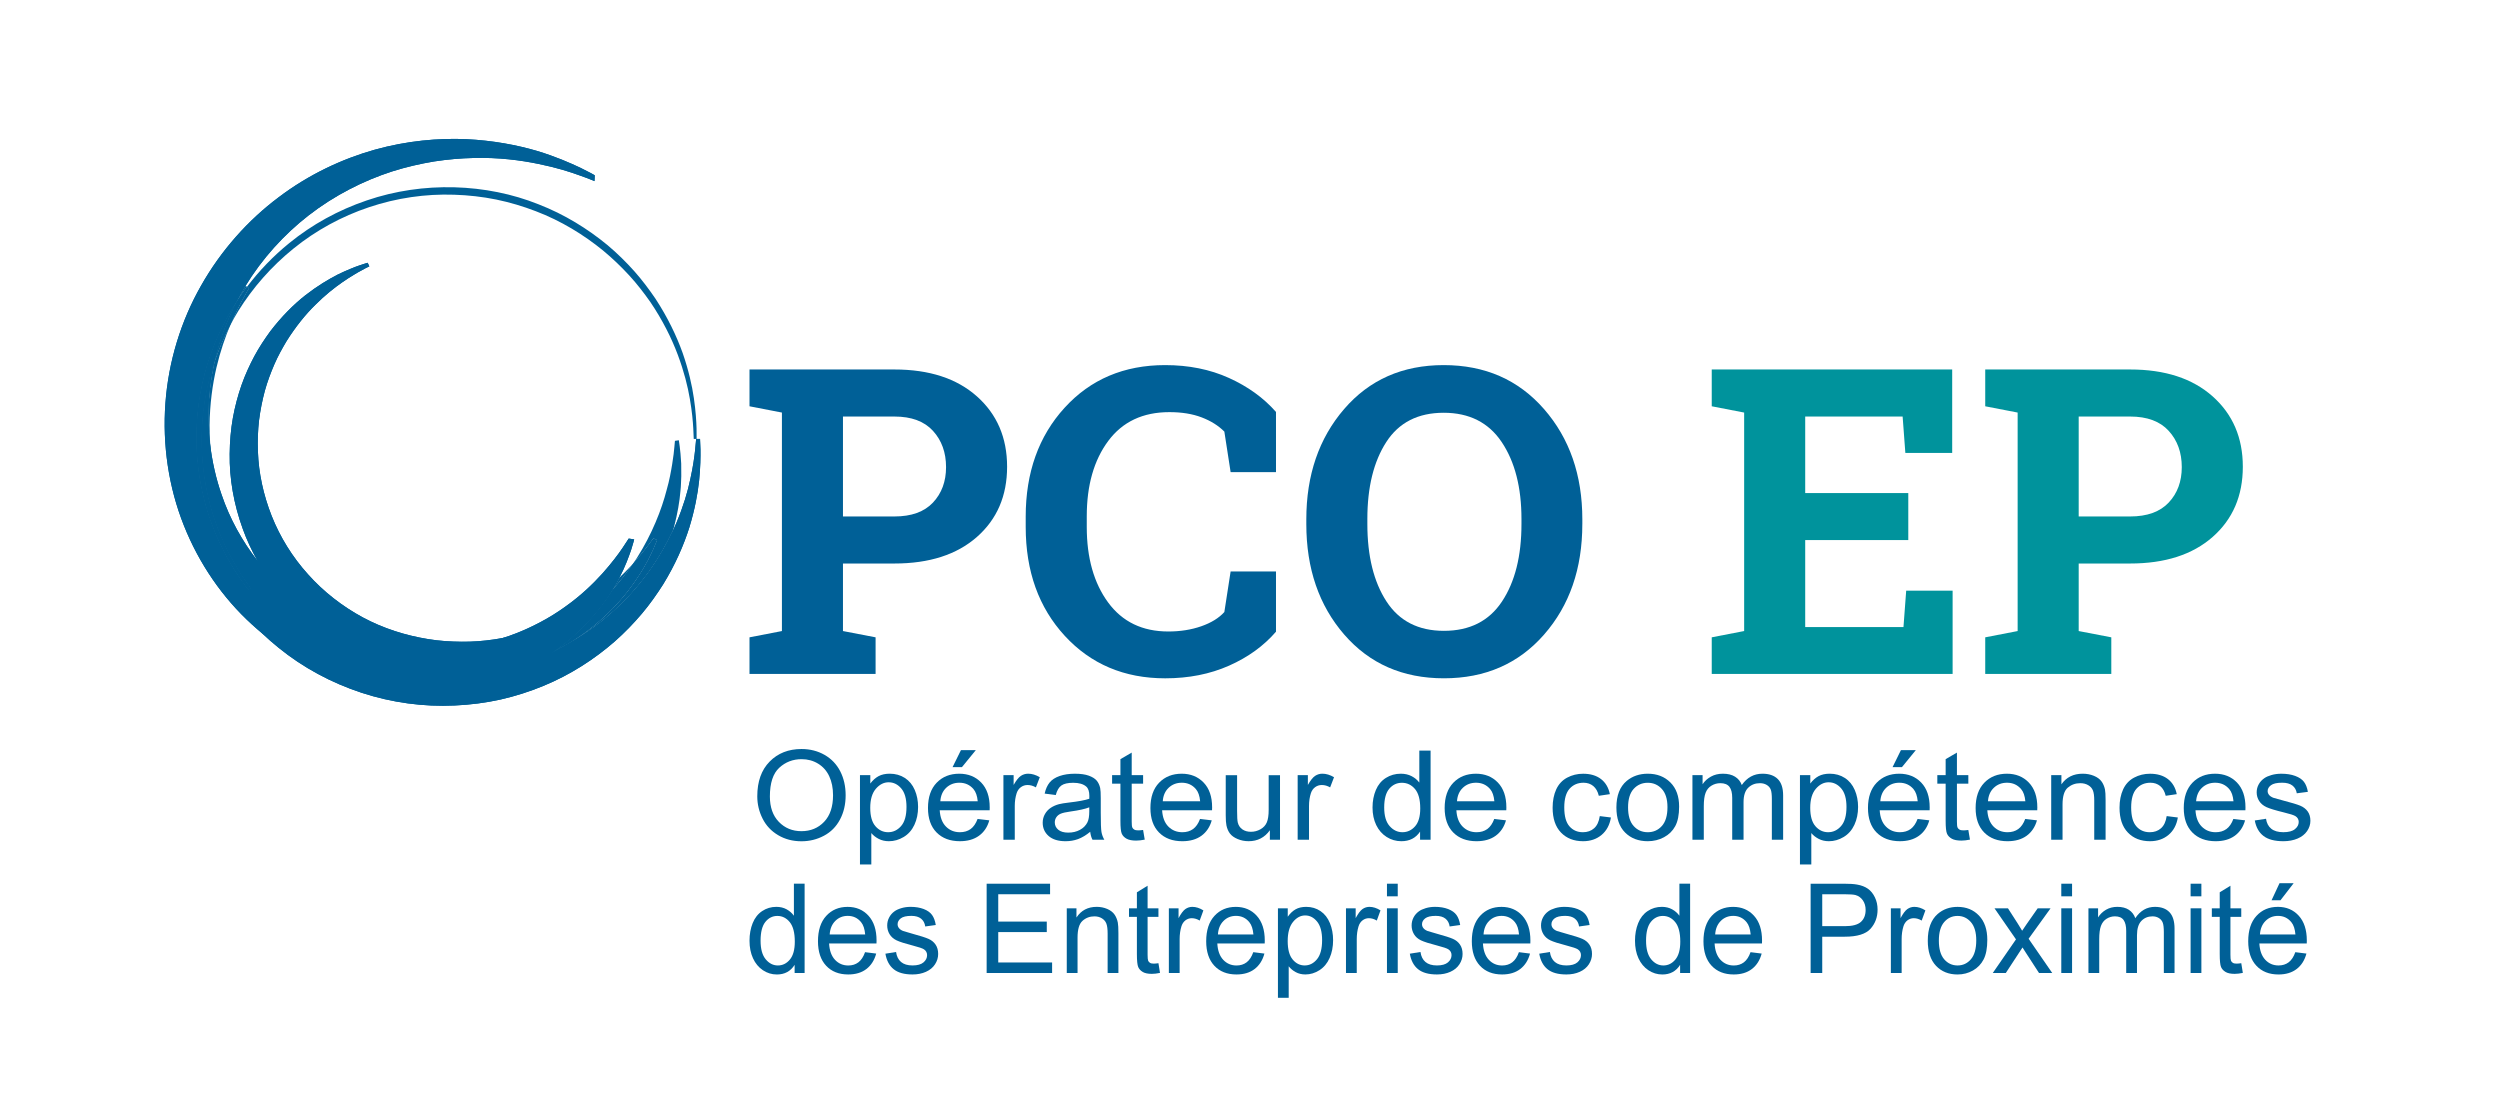 <svg enable-background="new 0 0 228 100" viewBox="0 0 228 100" xmlns="http://www.w3.org/2000/svg" xmlns:xlink="http://www.w3.org/1999/xlink"><clipPath id="a"><path d="m21.559 26.072h.966v1.466h-.966z"/></clipPath><clipPath id="b"><path d="m21.559 26.073h.966v1.466h-.966z"/></clipPath><clipPath id="c"><path d="m19.011 29.638h1.997v10.952h-1.997z"/></clipPath><clipPath id="d"><path d="m19.011 29.638h1.997v10.952h-1.997z"/></clipPath><clipPath id="e"><path d="m19.565 26.159h3.129v6.81h-3.129z"/></clipPath><clipPath id="f"><path d="m19.565 26.159h3.129v6.81h-3.129z"/></clipPath><clipPath id="g"><path d="m19.565 26.159h3.129v6.81h-3.129z"/></clipPath><clipPath id="h"><path d="m19.565 26.159h3.129v6.81h-3.129z"/></clipPath><clipPath id="i"><path d="m28.789 48.347h32.603v15.831h-32.603z"/></clipPath><clipPath id="j"><path d="m28.789 48.347h32.604v15.831h-32.604z"/></clipPath><clipPath id="k"><path d="m28.789 48.347h32.603v15.831h-32.603z"/></clipPath><clipPath id="l"><path d="m28.789 48.347h32.604v15.831h-32.604z"/></clipPath><clipPath id="m"><path d="m55.833 51.415h1.896v2.417h-1.896z"/></clipPath><clipPath id="n"><path d="m55.833 51.414h1.896v2.417h-1.896z"/></clipPath><clipPath id="o"><path d="m50.614 49.107h9.302v10.217h-9.302z"/></clipPath><clipPath id="p"><path d="m50.614 49.107h9.302v10.217h-9.302z"/></clipPath><clipPath id="q"><path d="m50.614 49.107h9.302v10.217h-9.302z"/></clipPath><clipPath id="r"><path d="m50.614 49.107h9.302v10.217h-9.302z"/></clipPath><clipPath id="s"><path d="m50.358 58.752h1.371v.75h-1.371z"/></clipPath><clipPath id="t"><path d="m50.358 58.753h1.37v.749h-1.37z"/></clipPath><clipPath id="u"><path d="m50.358 58.752h1.371v.75h-1.371z"/></clipPath><clipPath id="v"><path d="m50.358 58.753h1.37v.749h-1.37z"/></clipPath><clipPath id="w"><path d="m50.358 58.752h1.371v.75h-1.371z"/></clipPath><clipPath id="x"><path d="m50.358 58.753h1.37v.749h-1.37z"/></clipPath><clipPath id="y"><path d="m16.618 26.117h18.951v34.778h-18.951z"/></clipPath><clipPath id="z"><path d="m16.618 26.117h18.951v34.778h-18.951z"/></clipPath><clipPath id="A"><path d="m16.618 26.117h18.951v34.778h-18.951z"/></clipPath><clipPath id="B"><path d="m16.618 26.117h18.951v34.778h-18.951z"/></clipPath><clipPath id="C"><path d="m17.914 27.539h4.954v26.26h-4.954z"/></clipPath><clipPath id="D"><path d="m17.915 27.54h4.953v26.258h-4.953z"/></clipPath><clipPath id="E"><path d="m17.914 27.539h4.954v26.26h-4.954z"/></clipPath><clipPath id="F"><path d="m17.915 27.54h4.953v26.258h-4.953z"/></clipPath><clipPath id="G"><path d="m17.914 27.539h4.954v26.26h-4.954z"/></clipPath><clipPath id="H"><path d="m17.915 27.54h4.953v26.258h-4.953z"/></clipPath><clipPath id="I"><path d="m24.163 56.41h26.195v6.696h-26.195z"/></clipPath><clipPath id="J"><path d="m24.163 56.41h26.195v6.696h-26.195z"/></clipPath><clipPath id="K"><path d="m24.163 56.41h26.195v6.696h-26.195z"/></clipPath><clipPath id="L"><path d="m24.163 56.41h26.195v6.696h-26.195z"/></clipPath><clipPath id="M"><path d="m24.163 56.41h26.195v6.696h-26.195z"/></clipPath><clipPath id="N"><path d="m24.163 56.41h26.195v6.696h-26.195z"/></clipPath><clipPath id="O"><path d="m23.475 51.13h33.018v9.908h-33.018z"/></clipPath><clipPath id="P"><path d="m23.475 51.13h33.018v9.908h-33.018z"/></clipPath><clipPath id="Q"><path d="m23.475 51.13h33.018v9.908h-33.018z"/></clipPath><clipPath id="R"><path d="m23.475 51.13h33.018v9.908h-33.018z"/></clipPath><clipPath id="S"><path d="m35.51 60.736h.063v.018h-.063z"/></clipPath><clipPath id="T"><path d="m35.51 60.736h.064v.018h-.064z"/></clipPath><clipPath id="U"><path d="m35.51 60.736h.063v.018h-.063z"/></clipPath><clipPath id="V"><path d="m35.51 60.736h.064v.018h-.064z"/></clipPath><clipPath id="W"><path d="m35.51 60.736h.063v.018h-.063z"/></clipPath><clipPath id="X"><path d="m35.51 60.736h.064v.018h-.064z"/></clipPath><clipPath id="Y"><path d="m35.573 53.832h20.26v7.638h-20.26z"/></clipPath><clipPath id="Z"><path d="m35.573 53.832h20.259v7.638h-20.259z"/></clipPath><clipPath id="aa"><path d="m35.573 53.832h20.26v7.638h-20.26z"/></clipPath><clipPath id="ab"><path d="m35.573 53.832h20.259v7.638h-20.259z"/></clipPath><clipPath id="ac"><path d="m35.573 53.832h20.26v7.638h-20.26z"/></clipPath><clipPath id="ad"><path d="m35.573 53.832h20.259v7.638h-20.259z"/></clipPath><clipPath id="ae"><path d="m35.569 59.324h15.046v2.267h-15.046z"/></clipPath><clipPath id="af"><path d="m35.569 59.324h15.046v2.267h-15.046z"/></clipPath><clipPath id="ag"><path d="m35.569 59.324h15.046v2.267h-15.046z"/></clipPath><clipPath id="ah"><path d="m35.569 59.324h15.046v2.267h-15.046z"/></clipPath><clipPath id="ai"><path d="m35.569 59.324h15.046v2.267h-15.046z"/></clipPath><clipPath id="aj"><path d="m35.569 59.324h15.046v2.267h-15.046z"/></clipPath><clipPath id="ak"><path d="m35.569 59.324h15.046v2.267h-15.046z"/></clipPath><clipPath id="al"><path d="m35.569 59.324h15.046v2.267h-15.046z"/></clipPath><path d="m63.884 41.014c-.026-.642-.04-.984-.04-.984h-.31-.046s-.031.336-.089.964c-.065.627-.185 1.544-.439 2.683-.238 1.142-.639 2.503-1.264 3.988-.095.226-.196.454-.302.684-.593 1.285-1.366 2.637-2.342 3.984-.589.782-1.232 1.572-1.965 2.327-.735.75-1.536 1.483-2.41 2.168-.912.695-1.896 1.348-2.948 1.927-.045.026-.086.054-.132.079-.395.237-.809.459-1.238.671.086-.06.171-.118.255-.178.287-.205.567-.411.833-.62.845-.657 1.575-1.349 2.208-2.033.915-.989 1.626-1.953 2.178-2.84.213-.343.404-.673.571-.987.032-.058.06-.114.089-.171.554-1.047.855-1.923 1.062-2.51.096-.319.168-.561.217-.724.049-.161.064-.248.064-.248l-.496-.078c-.001.001-.203.311-.579.88-.383.568-.987 1.371-1.825 2.313-.845.933-1.945 2.002-3.364 3.009-.705.508-1.486 1.005-2.347 1.454-.859.451-1.791.876-2.796 1.227-.199.068-.404.132-.608.195-.252.046-.507.089-.763.125-.959.145-1.951.22-2.96.21-1.008-.01-2.037-.07-3.058-.242-2.041-.33-4.077-.969-5.951-1.976-1.87-1.011-3.588-2.347-5.004-3.938-1.426-1.58-2.551-3.408-3.31-5.323-.756-1.917-1.185-3.91-1.252-5.862-.038-.973-.006-1.935.103-2.863.117-.927.297-1.82.525-2.673.237-.852.54-1.657.869-2.42.331-.762.724-1.463 1.118-2.125.821-1.303 1.713-2.416 2.611-3.293.886-.891 1.75-1.571 2.492-2.084.372-.252.704-.48 1.009-.653.297-.191.561-.326.774-.441.21-.121.375-.206.489-.258.111-.056.17-.084.17-.084l-.152-.326s-.064.019-.188.056c-.127.033-.309.091-.544.177-.237.085-.533.184-.867.333-.344.132-.724.316-1.156.521-.845.439-1.852 1.037-2.923 1.873-1.068.838-2.168 1.937-3.208 3.294-.5.689-1 1.434-1.442 2.254-.437.822-.844 1.703-1.177 2.647-.33.947-.599 1.949-.789 3.001-.187 1.05-.278 2.15-.291 3.273-.031 2.246.373 4.589 1.199 6.852.356.986.806 1.951 1.331 2.885-1.387-1.784-2.526-3.821-3.275-6.043-.5-1.442-.842-2.956-1.028-4.497-.194-1.617-.216-3.264-.056-4.895.091-.918.242-1.828.448-2.726-.223.657-.415 1.316-.567 1.973-.142.551-.231 1.106-.333 1.65-.07.549-.16 1.087-.191 1.623-.103 1.068-.093 2.105-.054 3.099.107 1.988.455 3.793.92 5.344.468 1.551 1.04 2.852 1.583 3.88.542 1.03 1.032 1.806 1.388 2.318.178.256.315.453.407.585.097.13.148.196.148.196l-.21.16s-.052-.067-.152-.196c-.096-.132-.239-.327-.425-.583-.369-.512-.88-1.289-1.449-2.324-.565-1.037-1.165-2.349-1.664-3.921-.494-1.572-.874-3.406-1.012-5.433-.049-1.014-.068-2.073.028-3.166.026-.547.114-1.099.181-1.661.097-.557.184-1.125.324-1.692.505-2.275 1.43-4.589 2.743-6.77.106-.173.217-.343.327-.514.159-.306.322-.608.493-.906.1-.175.209-.344.313-.515 1.54-2.535 3.541-4.731 5.771-6.467 2.389-1.853 5.028-3.176 7.627-4.017 1.3-.411 2.587-.703 3.833-.909 1.246-.191 2.448-.294 3.589-.317 2.282-.063 4.302.205 5.949.547 1.644.331 2.921.744 3.777 1.06.429.156.763.272.977.366.219.091.331.138.331.138l.024-.532s-.114-.064-.336-.189c-.226-.115-.561-.285-1.001-.51-.887-.412-2.204-1.008-3.96-1.534-1.752-.511-3.936-.944-6.456-1.064-2.505-.102-5.356.138-8.325.966-2.95.833-6.007 2.254-8.762 4.343-2.772 2.077-5.237 4.823-7.063 8.049-1.835 3.216-2.982 6.937-3.254 10.727-.28 3.784.285 7.641 1.682 11.143 1.385 3.491 3.546 6.616 6.2 9.024.308.284.622.558.943.824.48.455.982.897 1.502 1.314 2.215 1.802 4.812 3.197 7.562 4.1 2.751.902 5.664 1.298 8.495 1.161 1.415-.063 2.814-.242 4.169-.542 1.353-.306 2.662-.727 3.903-1.239 2.488-1.021 4.684-2.455 6.522-4.059.916-.809 1.738-1.665 2.477-2.537.738-.876 1.37-1.781 1.938-2.671 1.106-1.8 1.88-3.58 2.392-5.2.497-1.628.766-3.083.891-4.286.124-1.205.134-2.152.124-2.795" fill="#006097"/><path d="m81.57 33.697c3.177 0 5.686.817 7.523 2.451 1.837 1.633 2.755 3.772 2.755 6.417 0 2.657-.919 4.792-2.755 6.406-1.836 1.615-4.345 2.421-7.523 2.421h-4.691v6.16l2.975.572v3.337h-11.499v-3.337l2.956-.572v-19.927l-2.956-.572v-3.356h2.956zm-4.691 13.405h4.691c1.551 0 2.723-.423 3.518-1.268.794-.845 1.192-1.923 1.192-3.232 0-1.335-.398-2.438-1.192-3.308-.795-.872-1.967-1.306-3.518-1.306h-4.691z" fill="#006097"/><path d="m116.371 43.06h-4.138l-.572-3.699c-.547-.546-1.236-.979-2.069-1.296-.833-.319-1.814-.478-2.946-.478-2.416 0-4.274.877-5.578 2.632-1.303 1.754-1.955 4.043-1.955 6.866v.972c0 2.822.649 5.117 1.945 6.884 1.298 1.768 3.127 2.651 5.493 2.651 1.093 0 2.094-.159 3.003-.476s1.611-.75 2.107-1.298l.572-3.7h4.138v5.493c-1.119 1.296-2.547 2.329-4.281 3.098-1.735.769-3.677 1.154-5.826 1.154-3.724 0-6.775-1.291-9.153-3.871-2.377-2.581-3.566-5.892-3.566-9.936v-.934c0-4.029 1.182-7.342 3.548-9.934 2.364-2.594 5.422-3.89 9.171-3.89 2.148 0 4.088.39 5.816 1.172 1.729.781 3.159 1.814 4.291 3.099z" fill="#006097"/><path d="m144.308 47.789c0 4.068-1.164 7.43-3.491 10.087s-5.37 3.985-9.134 3.985c-3.75 0-6.779-1.328-9.086-3.985-2.307-2.658-3.461-6.019-3.461-10.087v-.42c0-4.042 1.151-7.399 3.452-10.068s5.327-4.004 9.077-4.004c3.764 0 6.811 1.335 9.144 4.004 2.334 2.669 3.5 6.026 3.5 10.068v.42zm-5.55-.458c0-2.872-.597-5.206-1.792-6.998-1.196-1.793-2.963-2.689-5.302-2.689s-4.084.89-5.234 2.669c-1.152 1.781-1.727 4.119-1.727 7.017v.458c0 2.924.582 5.278 1.745 7.065 1.164 1.786 2.909 2.679 5.235 2.679 2.352 0 4.119-.892 5.301-2.679 1.184-1.786 1.774-4.141 1.774-7.065z" fill="#006097"/><path d="m174.036 49.257h-9.401v7.932h8.962l.248-3.318h4.234v7.59h-21.968v-3.337l2.956-.573v-19.925l-2.956-.573v-3.357h2.956 18.973v7.609h-4.272l-.248-3.318h-8.885v6.979h9.401z" fill="#00939c"/><path d="m194.268 33.697c3.177 0 5.685.817 7.523 2.451 1.836 1.633 2.755 3.772 2.755 6.417 0 2.657-.919 4.792-2.755 6.406-1.838 1.615-4.346 2.421-7.523 2.421h-4.691v6.16l2.974.572v3.337h-11.498v-3.337l2.956-.572v-19.927l-2.956-.572v-3.356h2.956zm-4.691 13.405h4.691c1.551 0 2.723-.423 3.518-1.268.794-.845 1.192-1.923 1.192-3.232 0-1.335-.398-2.438-1.192-3.308-.795-.872-1.967-1.306-3.518-1.306h-4.691z" fill="#00939c"/><g clip-path="url(#a)"><path clip-path="url(#b)" d="m21.559 27.539c.302-.469.625-.929.966-1.38l-.114-.088s-.017.015-.046.045c-.104.173-.213.341-.313.517-.172.298-.335.6-.493.906" fill="#006097"/></g><g clip-path="url(#c)"><path clip-path="url(#d)" d="m19.741 33.523c.358-1.523.819-2.828 1.267-3.886-.581 1.092-1.062 2.208-1.442 3.332-.205.898-.356 1.809-.447 2.726-.162 1.63-.139 3.277.056 4.895-.04-.614-.057-1.22-.061-1.809.022-1.93.266-3.706.627-5.258" fill="#006097"/></g><path d="m63.884 41.014c-.026-.642-.04-.984-.04-.984h-.31-.046s-.031.336-.089.964c-.065.627-.185 1.544-.439 2.683-.238 1.142-.639 2.503-1.264 3.988-.095.226-.196.454-.302.684-.304 1.078-.713 2.221-1.275 3.378-.613 1.281-1.403 2.58-2.37 3.825-.969 1.246-2.115 2.439-3.417 3.509-1.299 1.072-2.757 2.016-4.312 2.792-1.564.762-3.219 1.359-4.909 1.742-1.686.395-3.4.588-5.065.586-1.667-.006-3.285-.202-4.784-.554-1.5-.349-2.882-.844-4.103-1.419-.877-.408-1.664-.855-2.368-1.31-.53-.253-1.057-.528-1.573-.826-1.147-.663-2.254-1.434-3.303-2.306.48.455.982.897 1.502 1.314 2.215 1.802 4.812 3.197 7.562 4.1 2.751.902 5.664 1.298 8.495 1.161 1.415-.063 2.814-.242 4.169-.542 1.353-.306 2.662-.727 3.903-1.239 2.488-1.021 4.684-2.455 6.522-4.059.916-.809 1.738-1.665 2.477-2.537.738-.876 1.37-1.781 1.938-2.671 1.106-1.8 1.88-3.58 2.392-5.2.497-1.628.766-3.083.891-4.286.118-1.203.128-2.15.118-2.793" fill="#006097"/><path d="m22.567 26.502c-.079.143-.198.355-.352.631-.306.551-.723 1.377-1.182 2.444-.008.02-.017.042-.025.061.227-.43.466-.858.725-1.277 1.309-2.107 3.017-4.063 5.042-5.697 2.02-1.64 4.376-2.929 6.881-3.766 2.505-.844 5.16-1.228 7.758-1.139 1.299.039 2.584.185 3.833.437 1.248.259 2.456.618 3.612 1.064 2.317.881 4.38 2.153 6.14 3.587.874.724 1.669 1.494 2.395 2.281.721.789 1.351 1.611 1.923 2.424 1.112 1.646 1.93 3.289 2.496 4.802.567 1.513.912 2.889 1.104 4.036.199 1.146.276 2.061.31 2.683.026.624.042.957.042.957h.219.045s-.003-.337-.008-.969c-.018-.631-.071-1.559-.241-2.73-.168-1.171-.485-2.579-1.026-4.139-.556-1.554-1.365-3.247-2.48-4.951-.574-.84-1.206-1.693-1.937-2.515-.732-.817-1.54-1.619-2.435-2.37-1.802-1.484-3.919-2.804-6.302-3.726-4.738-1.898-10.5-2.116-15.657-.351-2.574.872-4.996 2.201-7.069 3.893-1.461 1.185-2.753 2.535-3.854 3.989l.17.128c0-.001-.043.073-.127.213" fill="#006097"/><g clip-path="url(#e)"><path clip-path="url(#f)" d="m19.566 32.968c.38-1.122.862-2.239 1.441-3.33.008-.019.018-.042.026-.061.458-1.067.874-1.892 1.182-2.444.155-.276.273-.487.352-.631.084-.142.127-.214.127-.214l-.17-.13c-.341.451-.663.912-.966 1.381-.883 1.709-1.559 3.54-1.992 5.429" fill="#006097"/></g><g clip-path="url(#g)"><path clip-path="url(#h)" d="m19.566 32.968c.38-1.122.862-2.239 1.441-3.33.008-.019.018-.042.026-.061.458-1.067.874-1.892 1.182-2.444.155-.276.273-.487.352-.631.084-.142.127-.214.127-.214l-.17-.13c-.341.451-.663.912-.966 1.381-.883 1.709-1.559 3.54-1.992 5.429" fill="#006097"/></g><path d="m62.058 44.772c.057-.48.05-.937.075-1.351.006-.416-.006-.799-.007-1.14-.046-.686-.081-1.217-.138-1.579-.05-.359-.078-.551-.078-.551l-.356.053s-.018.194-.051.557c-.021.362-.097.891-.198 1.558-.109.664-.249 1.469-.507 2.366-.233.902-.56 1.899-1.008 2.946-.441 1.048-1.005 2.147-1.7 3.244-.114.181-.238.361-.361.54.234-.26.441-.511.64-.73.267-.333.494-.617.678-.847.345-.476.543-.73.543-.73l.326.15s-.118.297-.356.845c-.123.274-.291.604-.485.996-.217.377-.444.828-.759 1.294-.603.951-1.426 2.059-2.535 3.186-1.079 1.092-2.421 2.215-4.052 3.173 1.05-.579 2.036-1.232 2.946-1.927.876-.685 1.676-1.417 2.412-2.168.732-.755 1.374-1.544 1.965-2.327.975-1.346 1.747-2.698 2.341-3.983.032-.114.064-.227.093-.34.302-1.178.495-2.265.572-3.235" fill="#006097"/><g clip-path="url(#i)"><path clip-path="url(#j)" d="m57.087 54.657c-.735.75-1.536 1.484-2.41 2.168-.912.695-1.898 1.348-2.948 1.928-.045.025-.086.053-.132.079-.395.237-.809.458-1.238.67-.549.377-1.132.741-1.76 1.075-2.108 1.145-4.674 2.05-7.548 2.377-2.867.344-6.05.124-9.201-.855-1.029-.322-2.055-.723-3.062-1.204.704.455 1.491.902 2.368 1.312 1.221.574 2.602 1.068 4.103 1.417 1.5.354 3.117.549 4.784.554 1.665.001 3.379-.189 5.065-.585 1.69-.384 3.346-.98 4.908-1.743 1.557-.774 3.014-1.72 4.312-2.792 1.303-1.069 2.449-2.261 3.418-3.507.966-1.246 1.757-2.545 2.37-3.826.563-1.156.972-2.299 1.274-3.378-.592 1.285-1.366 2.637-2.341 3.984-.587.782-1.23 1.571-1.962 2.326" fill="#006097"/></g><g clip-path="url(#k)"><path clip-path="url(#l)" d="m57.087 54.657c-.735.75-1.536 1.484-2.41 2.168-.912.695-1.898 1.348-2.948 1.928-.045.025-.086.053-.132.079-.395.237-.809.458-1.238.67-.549.377-1.132.741-1.76 1.075-2.108 1.145-4.674 2.05-7.548 2.377-2.867.344-6.05.124-9.201-.855-1.029-.322-2.055-.723-3.062-1.204.704.455 1.491.902 2.368 1.312 1.221.574 2.602 1.068 4.103 1.417 1.5.354 3.117.549 4.784.554 1.665.001 3.379-.189 5.065-.585 1.69-.384 3.346-.98 4.908-1.743 1.557-.774 3.014-1.72 4.312-2.792 1.303-1.069 2.449-2.261 3.418-3.507.966-1.246 1.757-2.545 2.37-3.826.563-1.156.972-2.299 1.274-3.378-.592 1.285-1.366 2.637-2.341 3.984-.587.782-1.23 1.571-1.962 2.326" fill="#006097"/></g><path d="m32.021 57.606c2.538 1.044 5.153 1.507 7.619 1.512 2.229.007 4.315-.352 6.181-.929-.252.046-.507.088-.763.125-.959.143-1.951.22-2.96.21-1.008-.01-2.037-.07-3.058-.242-2.041-.33-4.078-.969-5.951-1.977-1.87-1.009-3.588-2.346-5.004-3.936-1.427-1.58-2.551-3.408-3.31-5.323-.756-1.917-1.186-3.91-1.252-5.862-.038-.973-.006-1.937.103-2.863.117-.927.297-1.82.525-2.673.237-.854.54-1.657.869-2.42.331-.762.724-1.463 1.118-2.126.821-1.302 1.713-2.414 2.611-3.292.886-.891 1.75-1.571 2.491-2.084.373-.252.706-.48 1.011-.654.295-.189.561-.324.774-.44.21-.123.375-.206.489-.259.111-.054.17-.082.17-.082l-.152-.326s-.064.019-.188.056c-.127.032-.309.091-.546.177-.235.085-.532.184-.866.331-.344.134-.724.317-1.156.522-.845.439-1.852 1.037-2.923 1.873-1.069.838-2.168 1.935-3.208 3.294-.5.689-1 1.434-1.442 2.254-.437.82-.844 1.703-1.177 2.647-.33.947-.599 1.949-.789 2.999-.187 1.051-.278 2.15-.292 3.273-.031 2.246.375 4.589 1.2 6.853.356.986.806 1.951 1.33 2.885.469.601.965 1.175 1.483 1.717 2.067 2.136 4.53 3.73 7.063 4.76" fill="#006097"/><g clip-path="url(#m)"><path clip-path="url(#n)" d="m55.832 53.831c.709-.782 1.339-1.597 1.896-2.417-.103.116-.212.233-.329.352-.273.288-.575.593-.908.908-.029.057-.057.113-.089.171-.166.314-.358.645-.57.986" fill="#006097"/></g><g clip-path="url(#o)"><path clip-path="url(#p)" d="m53.654 56.672c-.632.684-1.363 1.377-2.208 2.033-.265.209-.544.415-.831.62.379-.182.75-.372 1.114-.572 1.632-.958 2.974-2.082 4.053-3.173 1.108-1.126 1.933-2.235 2.535-3.186.315-.465.542-.916.759-1.293.192-.391.361-.721.485-.996.238-.549.355-.845.355-.845l-.324-.15s-.198.253-.543.73c-.185.23-.412.514-.678.847-.201.219-.407.469-.641.73-.557.82-1.188 1.633-1.898 2.417-.552.885-1.262 1.851-2.178 2.838" fill="#006097"/></g><g clip-path="url(#q)"><path clip-path="url(#r)" d="m53.654 56.672c-.632.684-1.363 1.377-2.208 2.033-.265.209-.544.415-.831.62.379-.182.75-.372 1.114-.572 1.632-.958 2.974-2.082 4.053-3.173 1.108-1.126 1.933-2.235 2.535-3.186.315-.465.542-.916.759-1.293.192-.391.361-.721.485-.996.238-.549.355-.845.355-.845l-.324-.15s-.198.253-.543.73c-.185.23-.412.514-.678.847-.201.219-.407.469-.641.73-.557.82-1.188 1.633-1.898 2.417-.552.885-1.262 1.851-2.178 2.838" fill="#006097"/></g><g clip-path="url(#s)"><path clip-path="url(#t)" d="m50.359 59.502c.429-.21.844-.433 1.239-.67.045-.027.086-.054.131-.079-.363.2-.735.39-1.115.571-.084.06-.169.12-.255.178" fill="#006097"/></g><g clip-path="url(#u)"><path clip-path="url(#v)" d="m50.359 59.502c.429-.21.844-.433 1.239-.67.045-.027.086-.054.131-.079-.363.2-.735.39-1.115.571-.084.06-.169.12-.255.178" fill="#006097"/></g><g clip-path="url(#w)"><path clip-path="url(#x)" d="m50.359 59.502c.429-.21.844-.433 1.239-.67.045-.027.086-.054.131-.079-.363.2-.735.39-1.115.571-.084.06-.169.12-.255.178" fill="#006097"/></g><path d="m50.372 56.773c2.615-1.156 4.656-2.715 6.121-4.099.553-1.048.853-1.924 1.062-2.512.095-.317.168-.561.217-.724.047-.162.064-.246.064-.246l-.497-.078s-.203.309-.579.88c-.383.567-.987 1.371-1.825 2.311-.845.933-1.945 2.004-3.364 3.009-.705.51-1.484 1.005-2.346 1.454-.859.453-1.791.876-2.796 1.227-.201.068-.405.132-.61.195.692-.125 1.367-.285 2.016-.485.89-.261 1.741-.573 2.537-.932" fill="#006097"/><path d="m19.917 52.812c-1.388-2.335-2.346-4.819-2.828-7.25-.135-.606-.214-1.213-.302-1.806-.056-.599-.131-1.185-.142-1.765-.065-1.158-.007-2.278.091-3.342.223-2.132.717-4.036 1.326-5.644.614-1.608 1.33-2.924 1.995-3.946.664-1.022 1.26-1.767 1.688-2.253.214-.242.377-.427.489-.553.057-.061.102-.106.131-.136 1.54-2.534 3.542-4.731 5.771-6.466 2.389-1.855 5.028-3.177 7.627-4.017 1.3-.412 2.588-.704 3.833-.911 1.246-.191 2.449-.292 3.591-.316 2.281-.063 4.302.203 5.948.546 1.644.331 2.923.744 3.777 1.06.43.156.763.272.979.368.219.091.331.136.331.136l.022-.532s-.113-.064-.334-.189c-.227-.114-.562-.285-1.001-.508-.888-.414-2.205-1.009-3.961-1.534-1.75-.512-3.935-.945-6.455-1.064-2.506-.102-5.358.138-8.325.966-2.952.833-6.007 2.253-8.763 4.343-2.771 2.077-5.235 4.822-7.063 8.049-1.835 3.215-2.981 6.937-3.254 10.727-.278 3.783.287 7.64 1.683 11.142 1.385 3.491 3.546 6.616 6.199 9.024.309.284.624.558.943.824-1.572-1.493-2.922-3.171-3.996-4.953" fill="#006097"/><path d="m25.896 54.56c-.931-1.062-1.74-2.218-2.421-3.429-1.385-1.784-2.524-3.821-3.273-6.043-.5-1.442-.842-2.956-1.028-4.497.025.391.06.787.111 1.188.047.515.153 1.03.234 1.557.114.521.213 1.05.365 1.576.546 2.115 1.459 4.248 2.711 6.256 1.259 2.008 2.885 3.873 4.809 5.448 1.927 1.569 4.163 2.825 6.554 3.649.511.178 1.029.333 1.552.472-1.285-.38-2.545-.886-3.741-1.53-2.217-1.169-4.223-2.769-5.873-4.647" fill="#006097"/><g clip-path="url(#y)"><path clip-path="url(#z)" d="m28.789 60.895c-1.264-.816-2.257-1.658-2.98-2.356-.561-.549-.976-1.005-1.239-1.335-.271-.32-.407-.5-.407-.5l.207-.294s.187.103.521.312c.331.21.84.49 1.465.849 1.275.689 3.116 1.6 5.399 2.303 1.142.351 2.389.66 3.716.866.032.004.065.008.096.012-.02-.006-.039-.011-.058-.017-.522-.139-1.041-.294-1.551-.472-2.392-.824-4.627-2.079-6.554-3.651-1.926-1.573-3.552-3.439-4.811-5.445-1.252-2.009-2.164-4.142-2.711-6.257-.15-.526-.251-1.055-.363-1.576-.082-.525-.188-1.041-.234-1.557-.053-.4-.086-.795-.113-1.188-.194-1.618-.216-3.265-.056-4.896.091-.918.242-1.828.448-2.726-.223.657-.415 1.316-.567 1.973-.142.551-.231 1.106-.333 1.65-.07.549-.16 1.087-.191 1.622-.103 1.068-.093 2.107-.054 3.101.107 1.987.455 3.793.92 5.344.468 1.551 1.04 2.85 1.583 3.88.542 1.029 1.032 1.805 1.388 2.318.178.256.315.452.407.585.097.13.148.196.148.196l-.21.159s-.052-.065-.153-.195c-.096-.132-.238-.329-.423-.583-.369-.514-.88-1.289-1.449-2.324-.565-1.037-1.165-2.35-1.664-3.922-.494-1.571-.876-3.404-1.012-5.432-.049-1.014-.068-2.075.028-3.166.026-.547.114-1.099.181-1.661.097-.557.184-1.125.324-1.692.505-2.275 1.43-4.589 2.743-6.77.106-.173.217-.343.327-.514.159-.306.322-.608.493-.906.1-.175.209-.344.313-.517-.031.031-.075.077-.132.136-.11.127-.274.312-.489.553-.427.486-1.023 1.231-1.687 2.254-.666 1.022-1.381 2.336-1.994 3.946-.61 1.607-1.104 3.513-1.327 5.643-.096 1.064-.156 2.183-.091 3.342.011.581.086 1.168.142 1.765.089.595.167 1.202.302 1.806.483 2.432 1.44 4.916 2.828 7.25 1.075 1.784 2.424 3.461 3.996 4.951 1.048.872 2.155 1.644 3.303 2.307.518.301 1.044.576 1.575.829" fill="#006097"/></g><g clip-path="url(#A)"><path clip-path="url(#B)" d="m28.789 60.895c-1.264-.816-2.257-1.658-2.98-2.356-.561-.549-.976-1.005-1.239-1.335-.271-.32-.407-.5-.407-.5l.207-.294s.187.103.521.312c.331.21.84.49 1.465.849 1.275.689 3.116 1.6 5.399 2.303 1.142.351 2.389.66 3.716.866.032.004.065.008.096.012-.02-.006-.039-.011-.058-.017-.522-.139-1.041-.294-1.551-.472-2.392-.824-4.627-2.079-6.554-3.651-1.926-1.573-3.552-3.439-4.811-5.445-1.252-2.009-2.164-4.142-2.711-6.257-.15-.526-.251-1.055-.363-1.576-.082-.525-.188-1.041-.234-1.557-.053-.4-.086-.795-.113-1.188-.194-1.618-.216-3.265-.056-4.896.091-.918.242-1.828.448-2.726-.223.657-.415 1.316-.567 1.973-.142.551-.231 1.106-.333 1.65-.07.549-.16 1.087-.191 1.622-.103 1.068-.093 2.107-.054 3.101.107 1.987.455 3.793.92 5.344.468 1.551 1.04 2.85 1.583 3.88.542 1.029 1.032 1.805 1.388 2.318.178.256.315.452.407.585.097.13.148.196.148.196l-.21.159s-.052-.065-.153-.195c-.096-.132-.238-.329-.423-.583-.369-.514-.88-1.289-1.449-2.324-.565-1.037-1.165-2.35-1.664-3.922-.494-1.571-.876-3.404-1.012-5.432-.049-1.014-.068-2.075.028-3.166.026-.547.114-1.099.181-1.661.097-.557.184-1.125.324-1.692.505-2.275 1.43-4.589 2.743-6.77.106-.173.217-.343.327-.514.159-.306.322-.608.493-.906.1-.175.209-.344.313-.517-.031.031-.075.077-.132.136-.11.127-.274.312-.489.553-.427.486-1.023 1.231-1.687 2.254-.666 1.022-1.381 2.336-1.994 3.946-.61 1.607-1.104 3.513-1.327 5.643-.096 1.064-.156 2.183-.091 3.342.011.581.086 1.168.142 1.765.089.595.167 1.202.302 1.806.483 2.432 1.44 4.916 2.828 7.25 1.075 1.784 2.424 3.461 3.996 4.951 1.048.872 2.155 1.644 3.303 2.307.518.301 1.044.576 1.575.829" fill="#006097"/></g><g clip-path="url(#C)"><path clip-path="url(#D)" d="m21.232 28.053c-1.313 2.18-2.238 4.495-2.743 6.77-.141.565-.227 1.135-.326 1.692-.065.562-.153 1.114-.181 1.661-.095 1.092-.077 2.153-.026 3.166.136 2.027.517 3.861 1.012 5.432.498 1.572 1.099 2.885 1.664 3.922.57 1.034 1.079 1.81 1.449 2.324.185.255.327.451.423.583.1.13.153.195.153.195l.21-.159s-.05-.067-.148-.196c-.092-.132-.228-.329-.408-.585-.355-.512-.845-1.289-1.387-2.318-.543-1.03-1.117-2.329-1.584-3.88-.465-1.551-.813-3.357-.919-5.344-.039-.994-.049-2.033.053-3.101.032-.535.123-1.073.192-1.622.102-.544.191-1.099.333-1.65.152-.657.344-1.316.565-1.973.433-1.891 1.11-3.722 1.994-5.43-.109.17-.222.34-.326.513" fill="#006097"/></g><g clip-path="url(#E)"><path clip-path="url(#F)" d="m21.232 28.053c-1.313 2.18-2.238 4.495-2.743 6.77-.141.565-.227 1.135-.326 1.692-.065.562-.153 1.114-.181 1.661-.095 1.092-.077 2.153-.026 3.166.136 2.027.517 3.861 1.012 5.432.498 1.572 1.099 2.885 1.664 3.922.57 1.034 1.079 1.81 1.449 2.324.185.255.327.451.423.583.1.13.153.195.153.195l.21-.159s-.05-.067-.148-.196c-.092-.132-.228-.329-.408-.585-.355-.512-.845-1.289-1.387-2.318-.543-1.03-1.117-2.329-1.584-3.88-.465-1.551-.813-3.357-.919-5.344-.039-.994-.049-2.033.053-3.101.032-.535.123-1.073.192-1.622.102-.544.191-1.099.333-1.65.152-.657.344-1.316.565-1.973.433-1.891 1.11-3.722 1.994-5.43-.109.17-.222.34-.326.513" fill="#006097"/></g><g clip-path="url(#G)"><path clip-path="url(#H)" d="m21.232 28.053c-1.313 2.18-2.238 4.495-2.743 6.77-.141.565-.227 1.135-.326 1.692-.065.562-.153 1.114-.181 1.661-.095 1.092-.077 2.153-.026 3.166.136 2.027.517 3.861 1.012 5.432.498 1.572 1.099 2.885 1.664 3.922.57 1.034 1.079 1.81 1.449 2.324.185.255.327.451.423.583.1.13.153.195.153.195l.21-.159s-.05-.067-.148-.196c-.092-.132-.228-.329-.408-.585-.355-.512-.845-1.289-1.387-2.318-.543-1.03-1.117-2.329-1.584-3.88-.465-1.551-.813-3.357-.919-5.344-.039-.994-.049-2.033.053-3.101.032-.535.123-1.073.192-1.622.102-.544.191-1.099.333-1.65.152-.657.344-1.316.565-1.973.433-1.891 1.11-3.722 1.994-5.43-.109.17-.222.34-.326.513" fill="#006097"/></g><g clip-path="url(#I)"><path clip-path="url(#J)" d="m41.051 62.954c2.875-.327 5.44-1.232 7.549-2.377.628-.334 1.21-.698 1.759-1.075-.48.237-.979.458-1.495.663-.975.397-2.019.71-3.108.951-1.089.248-2.229.402-3.399.451-1.168.051-2.366.028-3.567-.132-1.076-.141-2.157-.369-3.22-.681-.032-.006-.065-.008-.096-.014-1.328-.205-2.574-.515-3.716-.866-2.285-.703-4.125-1.612-5.399-2.303-.625-.359-1.133-.638-1.465-.849-.336-.208-.522-.312-.522-.312l-.207.294s.136.18.407.501c.263.329.679.785 1.239 1.335.723.696 1.715 1.539 2.98 2.355 1.007.48 2.033.883 3.063 1.204 3.148.979 6.33 1.199 9.197.855" fill="#006097"/></g><g clip-path="url(#K)"><path clip-path="url(#L)" d="m41.051 62.954c2.875-.327 5.44-1.232 7.549-2.377.628-.334 1.21-.698 1.759-1.075-.48.237-.979.458-1.495.663-.975.397-2.019.71-3.108.951-1.089.248-2.229.402-3.399.451-1.168.051-2.366.028-3.567-.132-1.076-.141-2.157-.369-3.22-.681-.032-.006-.065-.008-.096-.014-1.328-.205-2.574-.515-3.716-.866-2.285-.703-4.125-1.612-5.399-2.303-.625-.359-1.133-.638-1.465-.849-.336-.208-.522-.312-.522-.312l-.207.294s.136.18.407.501c.263.329.679.785 1.239 1.335.723.696 1.715 1.539 2.98 2.355 1.007.48 2.033.883 3.063 1.204 3.148.979 6.33 1.199 9.197.855" fill="#006097"/></g><g clip-path="url(#M)"><path clip-path="url(#N)" d="m41.051 62.954c2.875-.327 5.44-1.232 7.549-2.377.628-.334 1.21-.698 1.759-1.075-.48.237-.979.458-1.495.663-.975.397-2.019.71-3.108.951-1.089.248-2.229.402-3.399.451-1.168.051-2.366.028-3.567-.132-1.076-.141-2.157-.369-3.22-.681-.032-.006-.065-.008-.096-.014-1.328-.205-2.574-.515-3.716-.866-2.285-.703-4.125-1.612-5.399-2.303-.625-.359-1.133-.638-1.465-.849-.336-.208-.522-.312-.522-.312l-.207.294s.136.18.407.501c.263.329.679.785 1.239 1.335.723.696 1.715 1.539 2.98 2.355 1.007.48 2.033.883 3.063 1.204 3.148.979 6.33 1.199 9.197.855" fill="#006097"/></g><g clip-path="url(#O)"><path clip-path="url(#P)" d="m39.655 61.035c1.448-.017 2.938-.159 4.414-.461 1.472-.309 2.935-.763 4.323-1.376 1.391-.604 2.716-1.353 3.925-2.221 1.21-.87 2.308-1.844 3.276-2.879.082-.088.159-.178.238-.267.213-.341.404-.673.571-.987.032-.058.06-.113.091-.17-1.465 1.384-3.506 2.943-6.121 4.099-.796.359-1.647.671-2.537.931-.649.199-1.324.358-2.016.485-1.866.576-3.95.936-6.179.929-2.467-.006-5.081-.468-7.62-1.512-2.531-1.03-4.996-2.625-7.062-4.759-.519-.542-1.015-1.115-1.483-1.717.681 1.211 1.488 2.367 2.421 3.429 1.649 1.878 3.656 3.478 5.873 4.646 1.196.646 2.456 1.15 3.74 1.532.022.004.043.011.065.017 1.298.196 2.671.302 4.081.281" fill="#006097"/></g><g clip-path="url(#Q)"><path clip-path="url(#R)" d="m39.655 61.035c1.448-.017 2.938-.159 4.414-.461 1.472-.309 2.935-.763 4.323-1.376 1.391-.604 2.716-1.353 3.925-2.221 1.21-.87 2.308-1.844 3.276-2.879.082-.088.159-.178.238-.267.213-.341.404-.673.571-.987.032-.058.06-.113.091-.17-1.465 1.384-3.506 2.943-6.121 4.099-.796.359-1.647.671-2.537.931-.649.199-1.324.358-2.016.485-1.866.576-3.95.936-6.179.929-2.467-.006-5.081-.468-7.62-1.512-2.531-1.03-4.996-2.625-7.062-4.759-.519-.542-1.015-1.115-1.483-1.717.681 1.211 1.488 2.367 2.421 3.429 1.649 1.878 3.656 3.478 5.873 4.646 1.196.646 2.456 1.15 3.74 1.532.022.004.043.011.065.017 1.298.196 2.671.302 4.081.281" fill="#006097"/></g><g clip-path="url(#S)"><path clip-path="url(#T)" d="m35.509 60.737c.019.006.039.011.058.017.003 0 .004 0 .006.001-.02-.006-.043-.013-.064-.018" fill="#006097"/></g><g clip-path="url(#U)"><path clip-path="url(#V)" d="m35.509 60.737c.019.006.039.011.058.017.003 0 .004 0 .006.001-.02-.006-.043-.013-.064-.018" fill="#006097"/></g><g clip-path="url(#W)"><path clip-path="url(#X)" d="m35.509 60.737c.019.006.039.011.058.017.003 0 .004 0 .006.001-.02-.006-.043-.013-.064-.018" fill="#006097"/></g><g clip-path="url(#Y)"><path clip-path="url(#Z)" d="m53.654 56.672c.916-.987 1.626-1.953 2.178-2.84-.081.089-.156.18-.238.267-.968 1.036-2.068 2.009-3.276 2.878-1.209.869-2.534 1.618-3.925 2.222-1.388.613-2.852 1.067-4.323 1.376-1.476.302-2.966.444-4.414.461-1.41.021-2.783-.085-4.082-.281 1.902.5 3.869.742 5.817.713 1.252-.015 2.492-.132 3.704-.349 1.21-.226 2.388-.547 3.517-.955.691-.244 1.356-.528 2.004-.838.287-.205.567-.411.831-.62.844-.657 1.575-1.35 2.207-2.034" fill="#006097"/></g><g clip-path="url(#aa)"><path clip-path="url(#ab)" d="m53.654 56.672c.916-.987 1.626-1.953 2.178-2.84-.081.089-.156.18-.238.267-.968 1.036-2.068 2.009-3.276 2.878-1.209.869-2.534 1.618-3.925 2.222-1.388.613-2.852 1.067-4.323 1.376-1.476.302-2.966.444-4.414.461-1.41.021-2.783-.085-4.082-.281 1.902.5 3.869.742 5.817.713 1.252-.015 2.492-.132 3.704-.349 1.21-.226 2.388-.547 3.517-.955.691-.244 1.356-.528 2.004-.838.287-.205.567-.411.831-.62.844-.657 1.575-1.35 2.207-2.034" fill="#006097"/></g><g clip-path="url(#ac)"><path clip-path="url(#ad)" d="m53.654 56.672c.916-.987 1.626-1.953 2.178-2.84-.081.089-.156.18-.238.267-.968 1.036-2.068 2.009-3.276 2.878-1.209.869-2.534 1.618-3.925 2.222-1.388.613-2.852 1.067-4.323 1.376-1.476.302-2.966.444-4.414.461-1.41.021-2.783-.085-4.082-.281 1.902.5 3.869.742 5.817.713 1.252-.015 2.492-.132 3.704-.349 1.21-.226 2.388-.547 3.517-.955.691-.244 1.356-.528 2.004-.838.287-.205.567-.411.831-.62.844-.657 1.575-1.35 2.207-2.034" fill="#006097"/></g><g clip-path="url(#ae)"><path clip-path="url(#af)" d="m42.357 61.568c1.17-.05 2.31-.205 3.399-.451 1.087-.242 2.133-.554 3.108-.951.517-.205 1.015-.427 1.495-.664.086-.058.171-.117.255-.177-.646.309-1.313.595-2.002.838-1.129.408-2.307.73-3.517.955-1.211.217-2.453.334-3.705.35-1.947.029-3.915-.213-5.816-.713-.001 0-.004 0-.006-.001 1.065.312 2.146.542 3.222.681 1.2.159 2.399.183 3.567.133" fill="#006097"/></g><g clip-path="url(#ag)"><path clip-path="url(#ah)" d="m42.357 61.568c1.17-.05 2.31-.205 3.399-.451 1.087-.242 2.133-.554 3.108-.951.517-.205 1.015-.427 1.495-.664.086-.058.171-.117.255-.177-.646.309-1.313.595-2.002.838-1.129.408-2.307.73-3.517.955-1.211.217-2.453.334-3.705.35-1.947.029-3.915-.213-5.816-.713-.001 0-.004 0-.006-.001 1.065.312 2.146.542 3.222.681 1.2.159 2.399.183 3.567.133" fill="#006097"/></g><g clip-path="url(#ai)"><path clip-path="url(#aj)" d="m42.357 61.568c1.17-.05 2.31-.205 3.399-.451 1.087-.242 2.133-.554 3.108-.951.517-.205 1.015-.427 1.495-.664.086-.058.171-.117.255-.177-.646.309-1.313.595-2.002.838-1.129.408-2.307.73-3.517.955-1.211.217-2.453.334-3.705.35-1.947.029-3.915-.213-5.816-.713-.001 0-.004 0-.006-.001 1.065.312 2.146.542 3.222.681 1.2.159 2.399.183 3.567.133" fill="#006097"/></g><g clip-path="url(#ak)"><path clip-path="url(#al)" d="m42.357 61.568c1.17-.05 2.31-.205 3.399-.451 1.087-.242 2.133-.554 3.108-.951.517-.205 1.015-.427 1.495-.664.086-.058.171-.117.255-.177-.646.309-1.313.595-2.002.838-1.129.408-2.307.73-3.517.955-1.211.217-2.453.334-3.705.35-1.947.029-3.915-.213-5.816-.713-.001 0-.004 0-.006-.001 1.065.312 2.146.542 3.222.681 1.2.159 2.399.183 3.567.133" fill="#006097"/></g><g fill="#006097"><path d="m69.064 72.625c0-1.349.376-2.406 1.128-3.169.75-.764 1.72-1.146 2.907-1.146.778 0 1.48.18 2.105.537.624.359 1.1.859 1.429 1.501.327.642.49 1.37.49 2.182 0 .826-.171 1.564-.517 2.214-.345.65-.834 1.143-1.466 1.477-.632.336-1.314.503-2.047.503-.792 0-1.502-.185-2.126-.556-.625-.369-1.099-.873-1.42-1.513-.321-.639-.483-1.316-.483-2.03m1.15.016c0 .98.273 1.752.819 2.315.546.564 1.232.847 2.055.847.84 0 1.53-.285 2.073-.855.542-.568.813-1.377.813-2.423 0-.663-.117-1.241-.348-1.733-.231-.494-.571-.876-1.018-1.149-.446-.272-.947-.407-1.502-.407-.789 0-1.469.26-2.038.784-.57.525-.854 1.398-.854 2.621"/><path d="m78.429 78.842v-8.147h.943v.764c.223-.299.473-.523.753-.674.28-.149.62-.224 1.018-.224.521 0 .98.13 1.38.388.398.259.699.624.902 1.096.203.471.304.987.304 1.55 0 .603-.111 1.146-.336 1.628-.224.483-.55.852-.977 1.11-.427.256-.876.386-1.348.386-.345 0-.654-.071-.929-.212-.274-.141-.498-.317-.675-.532v2.867zm.937-5.168c0 .757.159 1.319.478 1.681.317.362.703.543 1.156.543.459 0 .852-.188 1.181-.563.327-.376.491-.957.491-1.745 0-.75-.16-1.312-.48-1.686-.32-.373-.702-.56-1.147-.56-.44 0-.83.199-1.17.596-.339.398-.509.976-.509 1.734"/><path d="m89.155 74.688 1.069.127c-.168.603-.48 1.071-.937 1.403-.455.333-1.039.5-1.747.5-.892 0-1.601-.266-2.123-.796-.524-.53-.785-1.274-.785-2.232 0-.991.265-1.76.794-2.307.528-.547 1.214-.821 2.058-.821.816 0 1.483.269 2.001.805.517.536.776 1.291.776 2.263 0 .06-.001.149-.006.266h-4.553c.039.647.228 1.143.569 1.487s.766.515 1.275.515c.38 0 .703-.095.972-.288.268-.193.48-.5.637-.922m-3.397-1.613h3.41c-.046-.496-.177-.867-.391-1.115-.33-.384-.757-.576-1.282-.576-.475 0-.874.153-1.199.459-.324.307-.503.718-.538 1.232m1.115-3.112.766-1.552h1.356l-1.266 1.552z"/><path d="m91.512 76.585v-5.89h.931v.892c.238-.418.457-.693.659-.827.2-.132.423-.199.663-.199.349 0 .705.107 1.064.322l-.356.926c-.252-.145-.505-.216-.759-.216-.226 0-.429.065-.608.196-.181.132-.309.313-.386.546-.114.356-.173.744-.173 1.165v3.084h-1.035z"/><path d="m99.428 75.858c-.383.315-.752.536-1.107.666-.354.13-.734.195-1.14.195-.671 0-1.186-.159-1.547-.475-.359-.316-.54-.72-.54-1.211 0-.29.068-.553.205-.791.135-.238.315-.43.535-.574.22-.145.468-.253.743-.327.203-.053.51-.103.92-.15.835-.096 1.451-.21 1.845-.344.004-.136.006-.224.006-.26 0-.407-.097-.693-.292-.859-.265-.226-.659-.338-1.178-.338-.487 0-.847.082-1.079.246-.231.164-.402.455-.514.873l-1.012-.134c.092-.416.244-.755.454-1.012.21-.256.515-.454.915-.593.398-.138.859-.207 1.385-.207.521 0 .944.058 1.27.177.326.118.565.267.718.447s.26.407.322.679c.035.17.053.478.053.922v1.33c0 .929.021 1.515.065 1.761.045.246.132.482.262.707h-1.08c-.109-.208-.179-.45-.209-.728m-.087-2.229c-.375.148-.938.273-1.69.377-.425.058-.725.125-.902.199-.175.074-.312.182-.408.324s-.143.301-.143.475c0 .266.104.487.313.665.209.177.514.266.916.266.4 0 .753-.084 1.064-.252s.539-.398.685-.691c.111-.226.166-.558.166-.998v-.365z"/><path d="m104.251 75.692.149.881c-.291.06-.551.089-.781.089-.376 0-.667-.057-.874-.171-.206-.116-.352-.266-.437-.453-.084-.187-.125-.581-.125-1.179v-3.388h-.759v-.777h.759v-1.459l1.029-.599v2.058h1.04v.777h-1.04v3.443c0 .285.018.468.054.55.036.081.095.145.178.193.082.049.2.072.354.072.114.002.265-.012.453-.037"/><path d="m109.442 74.688 1.069.127c-.168.603-.482 1.071-.937 1.404-.457.333-1.039.5-1.749.5-.893 0-1.6-.266-2.123-.796-.523-.531-.784-1.274-.784-2.232 0-.991.263-1.76.792-2.307s1.216-.822 2.059-.822c.815 0 1.481.269 1.999.805s.777 1.291.777 2.263c0 .06-.003.148-.007.266h-4.553c.039.647.228 1.143.569 1.487s.767.515 1.277.515c.379 0 .703-.095.972-.288s.482-.5.639-.922m-3.397-1.613h3.408c-.046-.496-.177-.867-.391-1.115-.33-.384-.756-.576-1.281-.576-.476 0-.876.153-1.199.459-.324.307-.504.718-.537 1.232"/><path d="m115.812 76.585v-.865c-.476.666-1.121.998-1.938.998-.359 0-.696-.067-1.008-.2-.313-.132-.544-.301-.696-.501-.152-.202-.258-.448-.319-.741-.042-.196-.064-.507-.064-.931v-3.649h1.036v3.266c0 .521.021.872.063 1.053.065.263.203.469.414.62.212.149.472.224.783.224s.602-.077.874-.23.464-.363.576-.627c.114-.265.17-.649.17-1.151v-3.155h1.034v5.89h-.925z"/><path d="m118.347 76.585v-5.89h.931v.892c.237-.418.457-.693.659-.827.2-.132.422-.199.663-.199.349 0 .704.107 1.064.322l-.356.926c-.253-.145-.505-.216-.759-.216-.226 0-.429.065-.608.196-.181.132-.309.313-.386.546-.114.356-.173.744-.173 1.165v3.084h-1.035z"/><path d="m129.51 76.585v-.743c-.387.585-.957.877-1.707.877-.487 0-.934-.13-1.342-.388-.408-.259-.724-.62-.95-1.085-.223-.464-.336-.997-.336-1.6 0-.588.102-1.121.305-1.6s.508-.847.915-1.101c.405-.255.859-.383 1.362-.383.368 0 .695.075.983.224.288.15.521.345.702.586v-2.917h1.028v8.13zm-3.271-2.939c0 .755.164 1.319.494 1.692s.718.56 1.167.56c.452 0 .837-.178 1.153-.535.316-.356.473-.902.473-1.633 0-.806-.16-1.398-.483-1.775-.32-.377-.717-.565-1.189-.565-.459 0-.844.181-1.153.543-.307.362-.462.933-.462 1.713"/><path d="m136.276 74.688 1.069.127c-.168.603-.482 1.071-.937 1.404-.457.333-1.039.5-1.749.5-.891 0-1.6-.266-2.123-.796-.522-.531-.784-1.274-.784-2.232 0-.991.265-1.76.792-2.307.529-.547 1.216-.822 2.059-.822.816 0 1.483.269 2.001.805.517.536.776 1.291.776 2.263 0 .06-.003.148-.006.266h-4.553c.039.647.227 1.143.569 1.487.34.344.766.515 1.275.515.379 0 .703-.095.972-.288.268-.193.481-.5.639-.922m-3.398-1.613h3.408c-.046-.496-.175-.867-.39-1.115-.331-.384-.757-.576-1.282-.576-.476 0-.874.153-1.199.459-.324.307-.502.718-.537 1.232"/><path d="m145.899 74.428 1.018.127c-.111.677-.397 1.207-.853 1.59-.458.383-1.021.574-1.688.574-.835 0-1.506-.263-2.015-.791-.508-.526-.762-1.281-.762-2.265 0-.635.11-1.192.327-1.669.219-.476.551-.834.997-1.073.447-.238.933-.356 1.458-.356.663 0 1.206.161 1.628.484.42.323.691.784.81 1.378l-1.007.149c-.096-.395-.266-.692-.508-.892-.244-.199-.538-.299-.883-.299-.521 0-.945.18-1.271.54-.324.361-.489.931-.489 1.711 0 .792.157 1.367.472 1.725.315.359.724.538 1.229.538.408 0 .746-.12 1.019-.359.273-.243.445-.614.518-1.112"/><path d="m147.416 73.64c0-1.09.315-1.898.943-2.424.525-.436 1.165-.654 1.92-.654.84 0 1.526.266 2.058.796.533.53.799 1.264.799 2.2 0 .757-.118 1.353-.354 1.788-.235.434-.578.771-1.029 1.012-.45.241-.941.361-1.474.361-.854 0-1.546-.265-2.072-.794-.528-.528-.791-1.291-.791-2.285m1.064 0c0 .755.17 1.32.511 1.695.341.376.771.564 1.288.564.514 0 .941-.189 1.282-.567.341-.377.512-.951.512-1.724 0-.73-.173-1.281-.515-1.657-.343-.375-.77-.562-1.28-.562-.517 0-.947.187-1.288.56-.34.374-.51.936-.51 1.691"/><path d="m154.35 76.585v-5.89h.926v.826c.191-.288.446-.521.764-.696.317-.175.679-.263 1.086-.263.453 0 .823.091 1.112.272.29.181.494.434.613.76.482-.688 1.111-1.032 1.885-1.032.606 0 1.071.162 1.397.486.326.323.489.822.489 1.494v4.043h-1.029v-3.711c0-.4-.033-.686-.1-.862-.067-.177-.189-.317-.365-.425-.177-.107-.384-.161-.621-.161-.429 0-.787.139-1.069.414-.284.276-.426.717-.426 1.323v3.422h-1.034v-3.826c0-.444-.084-.777-.252-1-.17-.221-.446-.333-.828-.333-.291 0-.561.075-.808.223-.248.148-.426.363-.537.649-.111.284-.167.695-.167 1.231v3.056z"/><path d="m164.156 78.842v-8.147h.943v.764c.223-.299.473-.523.753-.674.28-.149.62-.224 1.018-.224.521 0 .982.13 1.378.388.4.259.7.624.904 1.096.203.471.305.987.305 1.55 0 .603-.113 1.146-.337 1.628-.224.483-.55.852-.977 1.11-.427.256-.876.386-1.348.386-.344 0-.654-.071-.927-.212-.274-.141-.5-.317-.677-.532v2.867zm.937-5.168c0 .757.16 1.319.478 1.681.317.362.703.543 1.156.543.459 0 .853-.188 1.181-.563.327-.376.491-.957.491-1.745 0-.75-.16-1.312-.48-1.686-.319-.373-.702-.56-1.146-.56-.441 0-.831.199-1.17.596-.34.398-.51.976-.51 1.734"/><path d="m174.883 74.688 1.069.127c-.169.603-.48 1.071-.937 1.403-.455.333-1.039.5-1.747.5-.892 0-1.601-.266-2.125-.796-.522-.53-.784-1.274-.784-2.232 0-.991.265-1.76.794-2.307.528-.547 1.214-.821 2.058-.821.816 0 1.483.269 2.001.805.517.536.775 1.291.775 2.263 0 .06-.001.149-.006.266h-4.553c.038.647.227 1.143.569 1.487.341.344.766.515 1.275.515.38 0 .703-.095.972-.288.268-.193.481-.5.639-.922m-3.398-1.613h3.41c-.047-.496-.177-.867-.391-1.115-.33-.384-.757-.576-1.282-.576-.476 0-.876.153-1.199.459-.323.307-.503.718-.538 1.232m1.116-3.112.764-1.552h1.358l-1.266 1.552z"/><path d="m179.511 75.692.149.881c-.291.06-.551.089-.781.089-.376 0-.667-.057-.874-.171-.207-.116-.352-.266-.437-.453-.084-.187-.125-.581-.125-1.179v-3.388h-.759v-.777h.759v-1.459l1.029-.599v2.058h1.04v.777h-1.04v3.443c0 .285.018.468.054.55.036.081.095.145.178.193.082.049.199.072.354.072.113.002.265-.012.453-.037"/><path d="m184.701 74.688 1.069.127c-.168.603-.482 1.071-.937 1.404-.457.333-1.039.5-1.747.5-.894 0-1.601-.266-2.125-.796-.523-.531-.784-1.274-.784-2.232 0-.991.265-1.76.792-2.307.529-.547 1.216-.822 2.059-.822.815 0 1.481.269 1.999.805s.777 1.291.777 2.263c0 .06-.003.148-.007.266h-4.553c.039.647.228 1.143.569 1.487s.767.515 1.277.515c.379 0 .703-.095.972-.288s.482-.5.639-.922m-3.397-1.613h3.408c-.046-.496-.175-.867-.391-1.115-.33-.384-.756-.576-1.281-.576-.476 0-.876.153-1.199.459-.324.307-.503.718-.537 1.232"/><path d="m187.07 76.585v-5.89h.931v.837c.448-.647 1.096-.97 1.942-.97.368 0 .706.064 1.015.191.308.128.539.295.693.503.153.207.26.452.322.738.038.185.057.508.057.97v3.621h-1.035v-3.582c0-.408-.04-.711-.121-.913s-.223-.362-.429-.482c-.205-.12-.444-.181-.721-.181-.44 0-.82.136-1.14.405-.32.27-.48.782-.48 1.537v3.216z"/><path d="m197.601 74.428 1.018.127c-.111.677-.395 1.207-.853 1.59s-1.021.574-1.688.574c-.835 0-1.508-.263-2.015-.791-.508-.526-.762-1.281-.762-2.265 0-.635.11-1.192.327-1.669.219-.476.551-.834.998-1.073.446-.238.931-.356 1.456-.356.663 0 1.206.161 1.628.484.421.323.692.784.81 1.378l-1.007.149c-.096-.395-.265-.692-.508-.892-.244-.199-.538-.299-.883-.299-.521 0-.945.18-1.27.54-.326.361-.489.931-.489 1.711 0 .792.156 1.367.471 1.725.315.359.724.538 1.231.538.407 0 .745-.12 1.016-.359.275-.243.448-.614.52-1.112"/><path d="m203.683 74.688 1.069.127c-.168.603-.482 1.071-.937 1.404-.457.333-1.039.5-1.747.5-.892 0-1.601-.266-2.125-.796-.522-.531-.784-1.274-.784-2.232 0-.991.265-1.76.792-2.307.529-.547 1.216-.822 2.059-.822.816 0 1.483.269 2.001.805.517.536.776 1.291.776 2.263 0 .06-.001.148-.006.266h-4.553c.038.647.227 1.143.569 1.487.34.344.766.515 1.275.515.379 0 .703-.095.972-.288.27-.193.482-.5.639-.922m-3.397-1.613h3.408c-.046-.496-.175-.867-.39-1.115-.33-.384-.757-.576-1.282-.576-.476 0-.874.153-1.199.459-.324.307-.502.718-.537 1.232"/><path d="m205.637 74.827 1.023-.156c.057.397.217.699.479.911.263.21.631.315 1.101.315.476 0 .828-.092 1.058-.28.23-.187.345-.405.345-.656 0-.226-.102-.404-.305-.533-.142-.088-.494-.202-1.058-.338-.759-.185-1.284-.345-1.578-.479-.292-.135-.515-.322-.667-.561-.152-.238-.227-.501-.227-.789 0-.263.063-.507.187-.73.124-.224.294-.409.51-.558.16-.114.38-.212.657-.291.278-.079.576-.118.894-.118.479 0 .899.065 1.263.199.361.134.629.313.801.54.173.228.292.532.358.913l-1.012.132c-.046-.302-.18-.539-.4-.71-.221-.17-.532-.255-.934-.255-.476 0-.815.075-1.018.228-.203.15-.305.329-.305.532 0 .13.042.245.127.35.085.107.216.195.397.266.104.038.408.123.915.255.731.189 1.241.344 1.532.464.288.12.517.295.681.523.164.23.248.515.248.855 0 .333-.102.646-.302.94-.202.294-.493.521-.872.682-.379.16-.807.241-1.286.241-.795 0-1.399-.159-1.814-.476-.417-.32-.683-.79-.798-1.416"/><path d="m72.47 88.739v-.745c-.368.586-.908.879-1.621.879-.462 0-.887-.131-1.274-.39s-.688-.621-.901-1.086c-.213-.464-.319-.998-.319-1.603 0-.589.096-1.124.288-1.603.194-.479.483-.847.869-1.103s.816-.383 1.293-.383c.348 0 .66.075.933.224.273.15.494.345.666.586v-2.923h.977v8.145h-.911zm-3.105-2.945c0 .756.156 1.32.469 1.695s.682.561 1.108.561c.429 0 .794-.178 1.093-.536.301-.358.451-.902.451-1.636 0-.808-.153-1.399-.458-1.778-.306-.377-.682-.567-1.131-.567-.436 0-.801.182-1.093.544-.293.364-.439.936-.439 1.717"/><path d="m78.893 86.838 1.016.128c-.162.603-.458 1.072-.891 1.405-.432.334-.986.5-1.658.5-.848 0-1.52-.265-2.016-.796-.497-.532-.745-1.277-.745-2.236 0-.993.251-1.763.753-2.311.501-.549 1.153-.821 1.953-.821.774 0 1.408.267 1.899.805.491.537.737 1.292.737 2.267 0 .058-.001.148-.006.266h-4.322c.036.649.216 1.146.54 1.49.323.344.727.517 1.211.517.361 0 .667-.096.922-.29.256-.194.458-.502.607-.924m-3.225-1.616h3.236c-.043-.497-.167-.869-.37-1.117-.313-.386-.718-.578-1.217-.578-.451 0-.831.153-1.139.461-.307.308-.478.719-.51 1.234"/><path d="m80.749 86.977.972-.156c.054.397.206.7.455.912.249.21.597.316 1.044.316.451 0 .787-.093 1.004-.28.219-.188.327-.407.327-.659 0-.226-.096-.404-.288-.533-.135-.089-.469-.202-1.004-.34-.72-.185-1.22-.345-1.498-.48s-.489-.322-.634-.561c-.143-.238-.214-.503-.214-.791 0-.263.058-.507.177-.731.118-.224.278-.411.483-.558.153-.114.361-.212.625-.291.263-.081.546-.12.848-.12.454 0 .855.067 1.199.199.344.134.596.315.76.543.163.227.276.532.338.913l-.961.134c-.043-.305-.168-.542-.379-.711-.209-.171-.505-.256-.887-.256-.451 0-.773.077-.966.228-.192.152-.288.33-.288.533 0 .13.039.246.12.349.079.107.205.196.376.267.099.036.388.123.867.255.695.189 1.181.344 1.455.465.274.12.49.295.646.525s.235.514.235.855c0 .333-.095.647-.287.941-.191.295-.466.522-.827.684s-.767.242-1.222.242c-.753 0-1.327-.16-1.721-.479-.395-.316-.647-.788-.755-1.415"/><path d="m89.982 88.738v-8.143h5.785v.96h-4.727v2.494h4.426v.957h-4.426v2.772h4.912v.96z"/><path d="m97.289 88.738v-5.899h.884v.838c.426-.649 1.04-.972 1.845-.972.35 0 .67.064.964.191.292.128.511.295.657.503.146.207.248.454.306.739.036.185.054.51.054.973v3.627h-.983v-3.589c0-.407-.038-.712-.114-.913-.077-.202-.213-.363-.407-.483-.195-.121-.423-.181-.685-.181-.419 0-.78.135-1.083.407-.304.27-.455.782-.455 1.539v3.222h-.983z"/><path d="m105.65 87.844.142.884c-.277.058-.524.088-.742.088-.356 0-.634-.057-.83-.171-.196-.116-.334-.266-.415-.453-.079-.188-.12-.582-.12-1.182v-3.393h-.72v-.778h.72v-1.461l.976-.6v2.061h.989v.778h-.989v3.45c0 .284.017.468.051.55.035.081.092.146.17.194.078.049.191.072.336.072.111 0 .254-.013.432-.039"/><path d="m106.6 88.738v-5.899h.884v.894c.226-.419.433-.695.624-.828.191-.132.402-.199.632-.199.33 0 .667.107 1.009.322l-.338.929c-.241-.145-.48-.217-.721-.217-.214 0-.408.065-.578.196-.171.132-.294.315-.366.547-.109.356-.163.745-.163 1.167v3.09h-.983z"/><path d="m114.299 86.838 1.016.128c-.161.603-.458 1.072-.89 1.405-.433.334-.986.5-1.66.5-.848 0-1.52-.265-2.017-.796-.496-.532-.743-1.277-.743-2.236 0-.993.251-1.763.753-2.311.501-.549 1.153-.821 1.953-.821.774 0 1.408.267 1.899.805.491.537.737 1.292.737 2.267 0 .058-.001.148-.006.266h-4.322c.036.649.216 1.146.54 1.49s.728.517 1.211.517c.361 0 .668-.096.922-.29.258-.194.458-.502.607-.924m-3.224-1.616h3.236c-.043-.497-.167-.869-.37-1.117-.313-.386-.718-.578-1.217-.578-.451 0-.831.153-1.139.461s-.478.719-.51 1.234"/><path d="m116.548 91v-8.162h.895v.767c.212-.299.45-.525.714-.675.266-.15.588-.224.966-.224.496 0 .931.13 1.31.388.379.259.664.625.856 1.097.194.472.29.99.29 1.552 0 .604-.107 1.147-.32 1.63s-.522.853-.927 1.111-.831.387-1.28.387c-.327 0-.622-.071-.883-.212-.259-.141-.472-.319-.639-.533v2.874zm.89-5.178c0 .759.15 1.32.452 1.683s.668.544 1.097.544c.437 0 .81-.188 1.121-.564.312-.376.468-.958.468-1.747 0-.752-.153-1.314-.457-1.689s-.665-.561-1.087-.561c-.419 0-.789.199-1.112.597-.322.399-.482.978-.482 1.737"/><path d="m122.753 88.738v-5.899h.884v.894c.226-.419.433-.695.624-.828.191-.132.402-.199.632-.199.33 0 .667.107 1.009.322l-.338.929c-.241-.145-.48-.217-.721-.217-.214 0-.408.065-.578.196-.171.132-.294.315-.366.547-.109.356-.163.745-.163 1.167v3.09h-.983z"/><path d="m126.491 80.594h.983v1.15h-.983zm0 2.244h.983v5.899h-.983z"/><path d="m128.576 86.977.972-.156c.054.397.205.7.454.912.249.21.599.316 1.047.316.45 0 .785-.093 1.004-.28.219-.188.327-.407.327-.659 0-.226-.096-.404-.29-.533-.134-.089-.469-.202-1.004-.34-.72-.185-1.221-.345-1.5-.48-.278-.135-.489-.322-.632-.561-.143-.238-.214-.503-.214-.791 0-.263.058-.507.175-.731.118-.224.281-.411.485-.558.153-.114.361-.212.624-.291.265-.081.547-.12.849-.12.455 0 .853.067 1.197.199.344.134.599.315.762.543.164.227.277.532.338.913l-.961.134c-.043-.305-.17-.542-.38-.711-.209-.171-.503-.256-.886-.256-.451 0-.773.077-.966.228-.192.152-.288.33-.288.533 0 .13.039.246.12.349.079.107.206.196.376.267.099.036.389.123.867.255.696.189 1.179.344 1.454.465.276.12.491.295.647.525.157.23.235.514.235.855 0 .333-.096.647-.287.941-.192.295-.466.522-.827.684-.359.162-.767.242-1.222.242-.752 0-1.327-.16-1.722-.479-.394-.316-.644-.788-.754-1.415"/><path d="m138.524 86.838 1.016.128c-.161.603-.457 1.072-.89 1.405-.433.334-.986.5-1.66.5-.848 0-1.52-.265-2.017-.796-.496-.532-.743-1.277-.743-2.236 0-.993.251-1.763.753-2.311.501-.549 1.153-.821 1.953-.821.776 0 1.408.267 1.899.805.491.537.737 1.292.737 2.267 0 .058-.001.148-.006.266h-4.322c.036.649.217 1.146.54 1.49.324.344.727.517 1.211.517.361 0 .668-.096.922-.29.257-.194.458-.502.607-.924m-3.225-1.616h3.236c-.043-.497-.167-.869-.37-1.117-.313-.386-.718-.578-1.217-.578-.451 0-.831.153-1.139.461s-.478.719-.51 1.234"/><path d="m140.38 86.977.97-.156c.056.397.206.7.455.912.249.21.599.316 1.047.316.45 0 .785-.093 1.004-.28.217-.188.327-.407.327-.659 0-.226-.097-.404-.29-.533-.135-.089-.469-.202-1.004-.34-.721-.185-1.221-.345-1.5-.48-.278-.135-.489-.322-.632-.561-.143-.238-.216-.503-.216-.791 0-.263.059-.507.177-.731s.281-.411.485-.558c.153-.114.361-.212.624-.291.263-.081.547-.12.849-.12.455 0 .853.067 1.197.199.344.134.597.315.762.543.164.227.277.532.338.913l-.961.134c-.043-.305-.171-.542-.38-.711-.209-.171-.504-.256-.886-.256-.451 0-.773.077-.966.228-.192.152-.288.33-.288.533 0 .13.039.246.12.349.079.107.205.196.376.267.099.036.387.123.867.255.696.189 1.179.344 1.454.465.276.12.491.295.647.525.157.23.235.514.235.855 0 .333-.096.647-.287.941-.192.295-.466.522-.827.684-.359.162-.767.242-1.222.242-.753 0-1.327-.16-1.722-.479-.392-.316-.644-.788-.753-1.415"/><path d="m153.226 88.739v-.745c-.368.586-.908.879-1.621.879-.462 0-.887-.131-1.275-.39-.387-.259-.688-.621-.901-1.086-.212-.464-.317-.998-.317-1.603 0-.589.096-1.124.29-1.603.192-.479.482-.847.867-1.103.386-.256.816-.383 1.294-.383.348 0 .66.075.933.224.273.15.494.345.666.586v-2.923h.977v8.145h-.913zm-3.105-2.945c0 .756.156 1.32.469 1.695s.682.561 1.108.561c.429 0 .792-.178 1.093-.536s.451-.902.451-1.636c0-.808-.153-1.399-.458-1.778-.306-.377-.682-.567-1.131-.567-.436 0-.802.182-1.094.544-.293.364-.438.936-.438 1.717"/><path d="m159.649 86.838 1.015.128c-.16.603-.457 1.072-.89 1.405-.433.334-.986.5-1.658.5-.848 0-1.52-.265-2.017-.796-.497-.532-.743-1.277-.743-2.236 0-.993.251-1.763.753-2.311.501-.549 1.153-.821 1.953-.821.774 0 1.408.267 1.899.805.491.537.737 1.292.737 2.267 0 .058-.001.148-.006.266h-4.322c.036.649.216 1.146.54 1.49.323.344.727.517 1.211.517.361 0 .667-.096.922-.29s.457-.502.606-.924m-3.225-1.616h3.236c-.043-.497-.167-.869-.37-1.117-.313-.386-.718-.578-1.217-.578-.451 0-.833.153-1.139.461-.308.308-.478.719-.51 1.234"/><path d="m165.129 88.739v-8.145h3.017c.532 0 .937.026 1.217.078.393.067.723.194.989.38.265.187.478.45.639.787.163.337.244.707.244 1.111 0 .692-.216 1.278-.649 1.759-.433.479-1.216.718-2.346.718h-2.052v3.312zm1.058-4.273h2.068c.685 0 1.17-.129 1.458-.388.287-.259.432-.625.432-1.094 0-.341-.086-.632-.255-.876-.17-.242-.391-.402-.668-.48-.178-.047-.507-.072-.987-.072h-2.047v2.91z"/><path d="m172.447 88.738v-5.899h.884v.894c.226-.419.433-.695.624-.828.191-.132.402-.199.632-.199.33 0 .667.107 1.009.322l-.338.929c-.241-.145-.48-.217-.721-.217-.214 0-.407.065-.578.196-.171.132-.292.315-.366.547-.109.356-.163.745-.163 1.167v3.09h-.983z"/><path d="m175.814 85.789c0-1.093.298-1.902.895-2.428.497-.437 1.106-.654 1.823-.654.796 0 1.448.265 1.953.796.505.532.757 1.266.757 2.203 0 .76-.111 1.356-.336 1.792-.224.434-.55.773-.977 1.014s-.892.361-1.398.361c-.812 0-1.469-.265-1.969-.794-.499-.532-.748-1.294-.748-2.29m1.01 0c0 .755.161 1.321.486 1.697.323.376.731.564 1.222.564.487 0 .892-.189 1.217-.567.323-.377.486-.954.486-1.728 0-.73-.164-1.282-.49-1.658s-.73-.564-1.213-.564c-.492 0-.899.187-1.222.561-.325.375-.486.939-.486 1.695"/><path d="m181.74 88.738 2.118-3.067-1.959-2.832h1.228l.888 1.383c.168.263.302.483.405.661.159-.245.306-.461.441-.65l.976-1.394h1.174l-2.002 2.776 2.155 3.123h-1.206l-1.19-1.834-.316-.494-1.523 2.328z"/><path d="m187.99 80.594h.983v1.15h-.983zm0 2.244h.983v5.899h-.983z"/><path d="m190.466 88.738v-5.899h.879v.827c.182-.288.423-.521.725-.698.302-.175.646-.263 1.032-.263.43 0 .781.091 1.055.272.274.182.469.436.582.762.458-.689 1.055-1.033 1.791-1.033.574 0 1.016.161 1.325.486.309.324.464.823.464 1.497v4.05h-.976v-3.716c0-.401-.033-.689-.097-.865-.063-.175-.178-.317-.345-.425-.167-.107-.363-.162-.589-.162-.408 0-.746.138-1.015.414-.27.277-.404.718-.404 1.325v3.428h-.983v-3.833c0-.444-.079-.778-.239-1-.16-.223-.422-.334-.787-.334-.276 0-.532.074-.767.223-.235.148-.404.365-.51.65-.106.284-.157.696-.157 1.232v3.062z"/><path d="m199.783 80.594h.983v1.15h-.983zm0 2.244h.983v5.899h-.983z"/><path d="m204.404 87.844.142.884c-.277.058-.524.088-.742.088-.356 0-.634-.057-.83-.171-.196-.116-.334-.266-.415-.453-.079-.188-.12-.582-.12-1.182v-3.393h-.72v-.778h.72v-1.461l.977-.6v2.061h.987v.778h-.987v3.45c0 .284.017.468.05.55.035.081.092.146.17.194.078.049.191.072.335.072.112 0 .255-.013.433-.039"/><path d="m209.332 86.839 1.015.127c-.16.604-.457 1.073-.89 1.406s-.986.5-1.658.5c-.848 0-1.52-.266-2.017-.798-.497-.531-.745-1.277-.745-2.236 0-.991.252-1.763.753-2.31.503-.549 1.154-.823 1.955-.823.774 0 1.408.269 1.898.805.491.537.738 1.294.738 2.267 0 .06-.003.149-.006.267h-4.322c.036.647.216 1.144.54 1.488.323.345.727.517 1.211.517.359 0 .667-.096.922-.288s.457-.5.606-.922m-3.225-1.618h3.236c-.043-.496-.167-.869-.372-1.117-.312-.384-.719-.576-1.217-.576-.451 0-.831.153-1.138.461-.307.306-.477.718-.509 1.232m1.058-3.116.725-1.555h1.288l-1.2 1.555z"/></g></svg>
